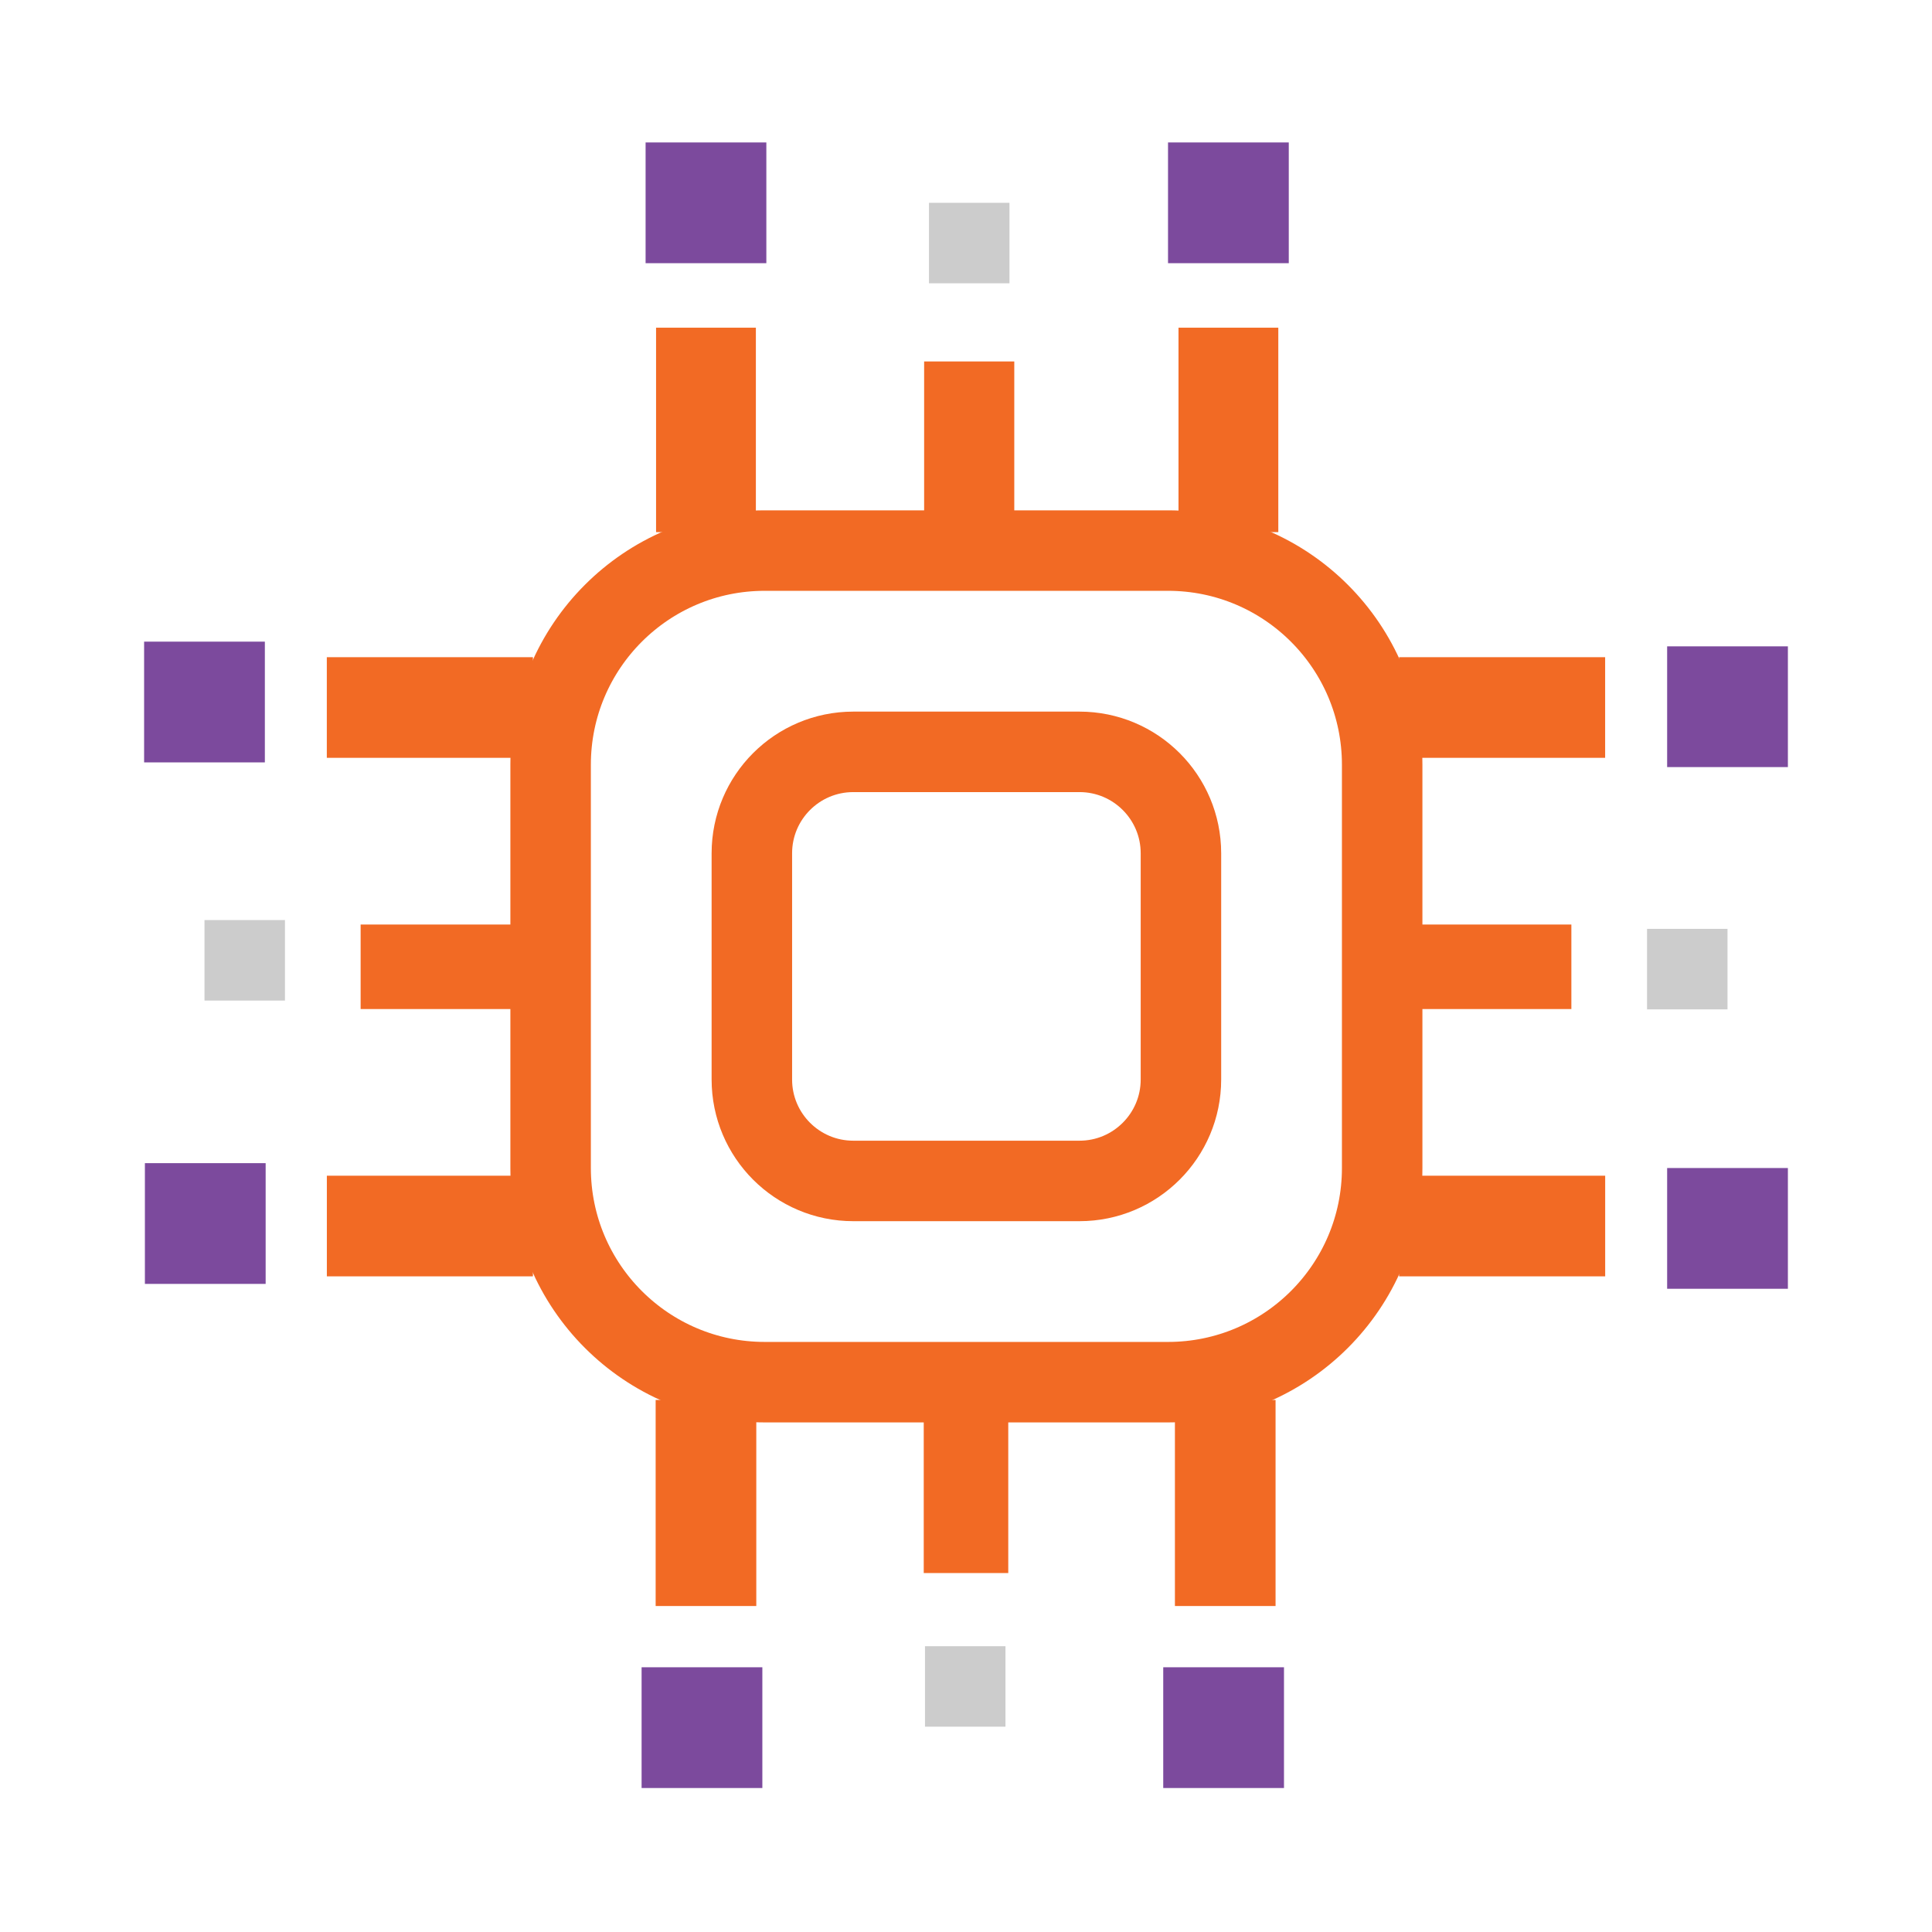<?xml version="1.0" encoding="UTF-8"?>
<svg xmlns="http://www.w3.org/2000/svg" width="44" height="44" viewBox="0 0 44 44" fill="none">
  <path d="M26.601 12.539H17.416C14.723 12.539 12.54 14.723 12.54 17.416V26.601C12.54 29.294 14.723 31.478 17.416 31.478H26.601C29.294 31.478 31.478 29.294 31.478 26.601V17.416C31.478 14.723 29.294 12.539 26.601 12.539Z" stroke="#F26A24" stroke-width="1.833" stroke-miterlimit="10"></path>
  <path d="M24.585 17.123H19.433C18.157 17.123 17.123 18.157 17.123 19.433V24.585C17.123 25.86 18.157 26.895 19.433 26.895H24.585C25.86 26.895 26.895 25.86 26.895 24.585V19.433C26.895 18.157 25.86 17.123 24.585 17.123Z" stroke="#F26A24" stroke-width="1.833" stroke-miterlimit="10"></path>
  <path d="M16.078 12.119V7.463" stroke="#F26A24" stroke-width="2.273" stroke-miterlimit="10"></path>
  <path d="M22.073 12.008V8.232" stroke="#F26A24" stroke-width="2.053" stroke-miterlimit="10"></path>
  <path d="M27.976 12.119V7.463" stroke="#F26A24" stroke-width="2.273" stroke-miterlimit="10"></path>
  <path d="M31.863 16.113H36.556" stroke="#F26A24" stroke-width="2.292" stroke-miterlimit="10"></path>
  <path d="M31.863 22.018H35.787" stroke="#F26A24" stroke-width="1.925" stroke-miterlimit="10"></path>
  <path d="M31.863 27.922H36.557" stroke="#F26A24" stroke-width="2.292" stroke-miterlimit="10"></path>
  <path d="M27.904 31.883V36.576" stroke="#F26A24" stroke-width="2.292" stroke-miterlimit="10"></path>
  <path d="M22 31.883V35.825" stroke="#F26A24" stroke-width="1.925" stroke-miterlimit="10"></path>
  <path d="M16.078 31.883V36.576" stroke="#F26A24" stroke-width="2.292" stroke-miterlimit="10"></path>
  <path d="M12.137 27.922H7.444" stroke="#F26A24" stroke-width="2.292" stroke-miterlimit="10"></path>
  <path d="M12.136 22.018H8.213" stroke="#F26A24" stroke-width="1.925" stroke-miterlimit="10"></path>
  <path d="M12.137 16.113H7.443" stroke="#F26A24" stroke-width="2.292" stroke-miterlimit="10"></path>
  <path d="M17.453 3.244H14.703V5.994H17.453V3.244Z" fill="#7C4A9D"></path>
  <path d="M22.99 4.619H21.157V6.452H22.99V4.619Z" fill="#CCCCCC"></path>
  <path d="M29.351 3.244H26.601V5.994H29.351V3.244Z" fill="#7C4A9D"></path>
  <path d="M40.718 17.47V14.72H37.968V17.47H40.718Z" fill="#7C4A9D"></path>
  <path d="M39.343 22.988V21.154H37.51V22.988H39.343Z" fill="#CCCCCC"></path>
  <path d="M40.718 29.351V26.601H37.968V29.351H40.718Z" fill="#7C4A9D"></path>
  <path d="M3.3 26.49V29.24H6.05V26.49H3.3Z" fill="#7C4A9D"></path>
  <path d="M4.657 20.954V22.787H6.49V20.954H4.657Z" fill="#CCCCCC"></path>
  <path d="M3.282 14.613V17.363H6.032V14.613H3.282Z" fill="#7C4A9D"></path>
  <path d="M26.492 40.721H29.242V37.971H26.492V40.721Z" fill="#7C4A9D"></path>
  <path d="M21.066 39.324H22.899V37.491H21.066V39.324Z" fill="#CCCCCC"></path>
  <path d="M14.612 40.721H17.362V37.971H14.612V40.721Z" fill="#7C4A9D"></path>
</svg>
